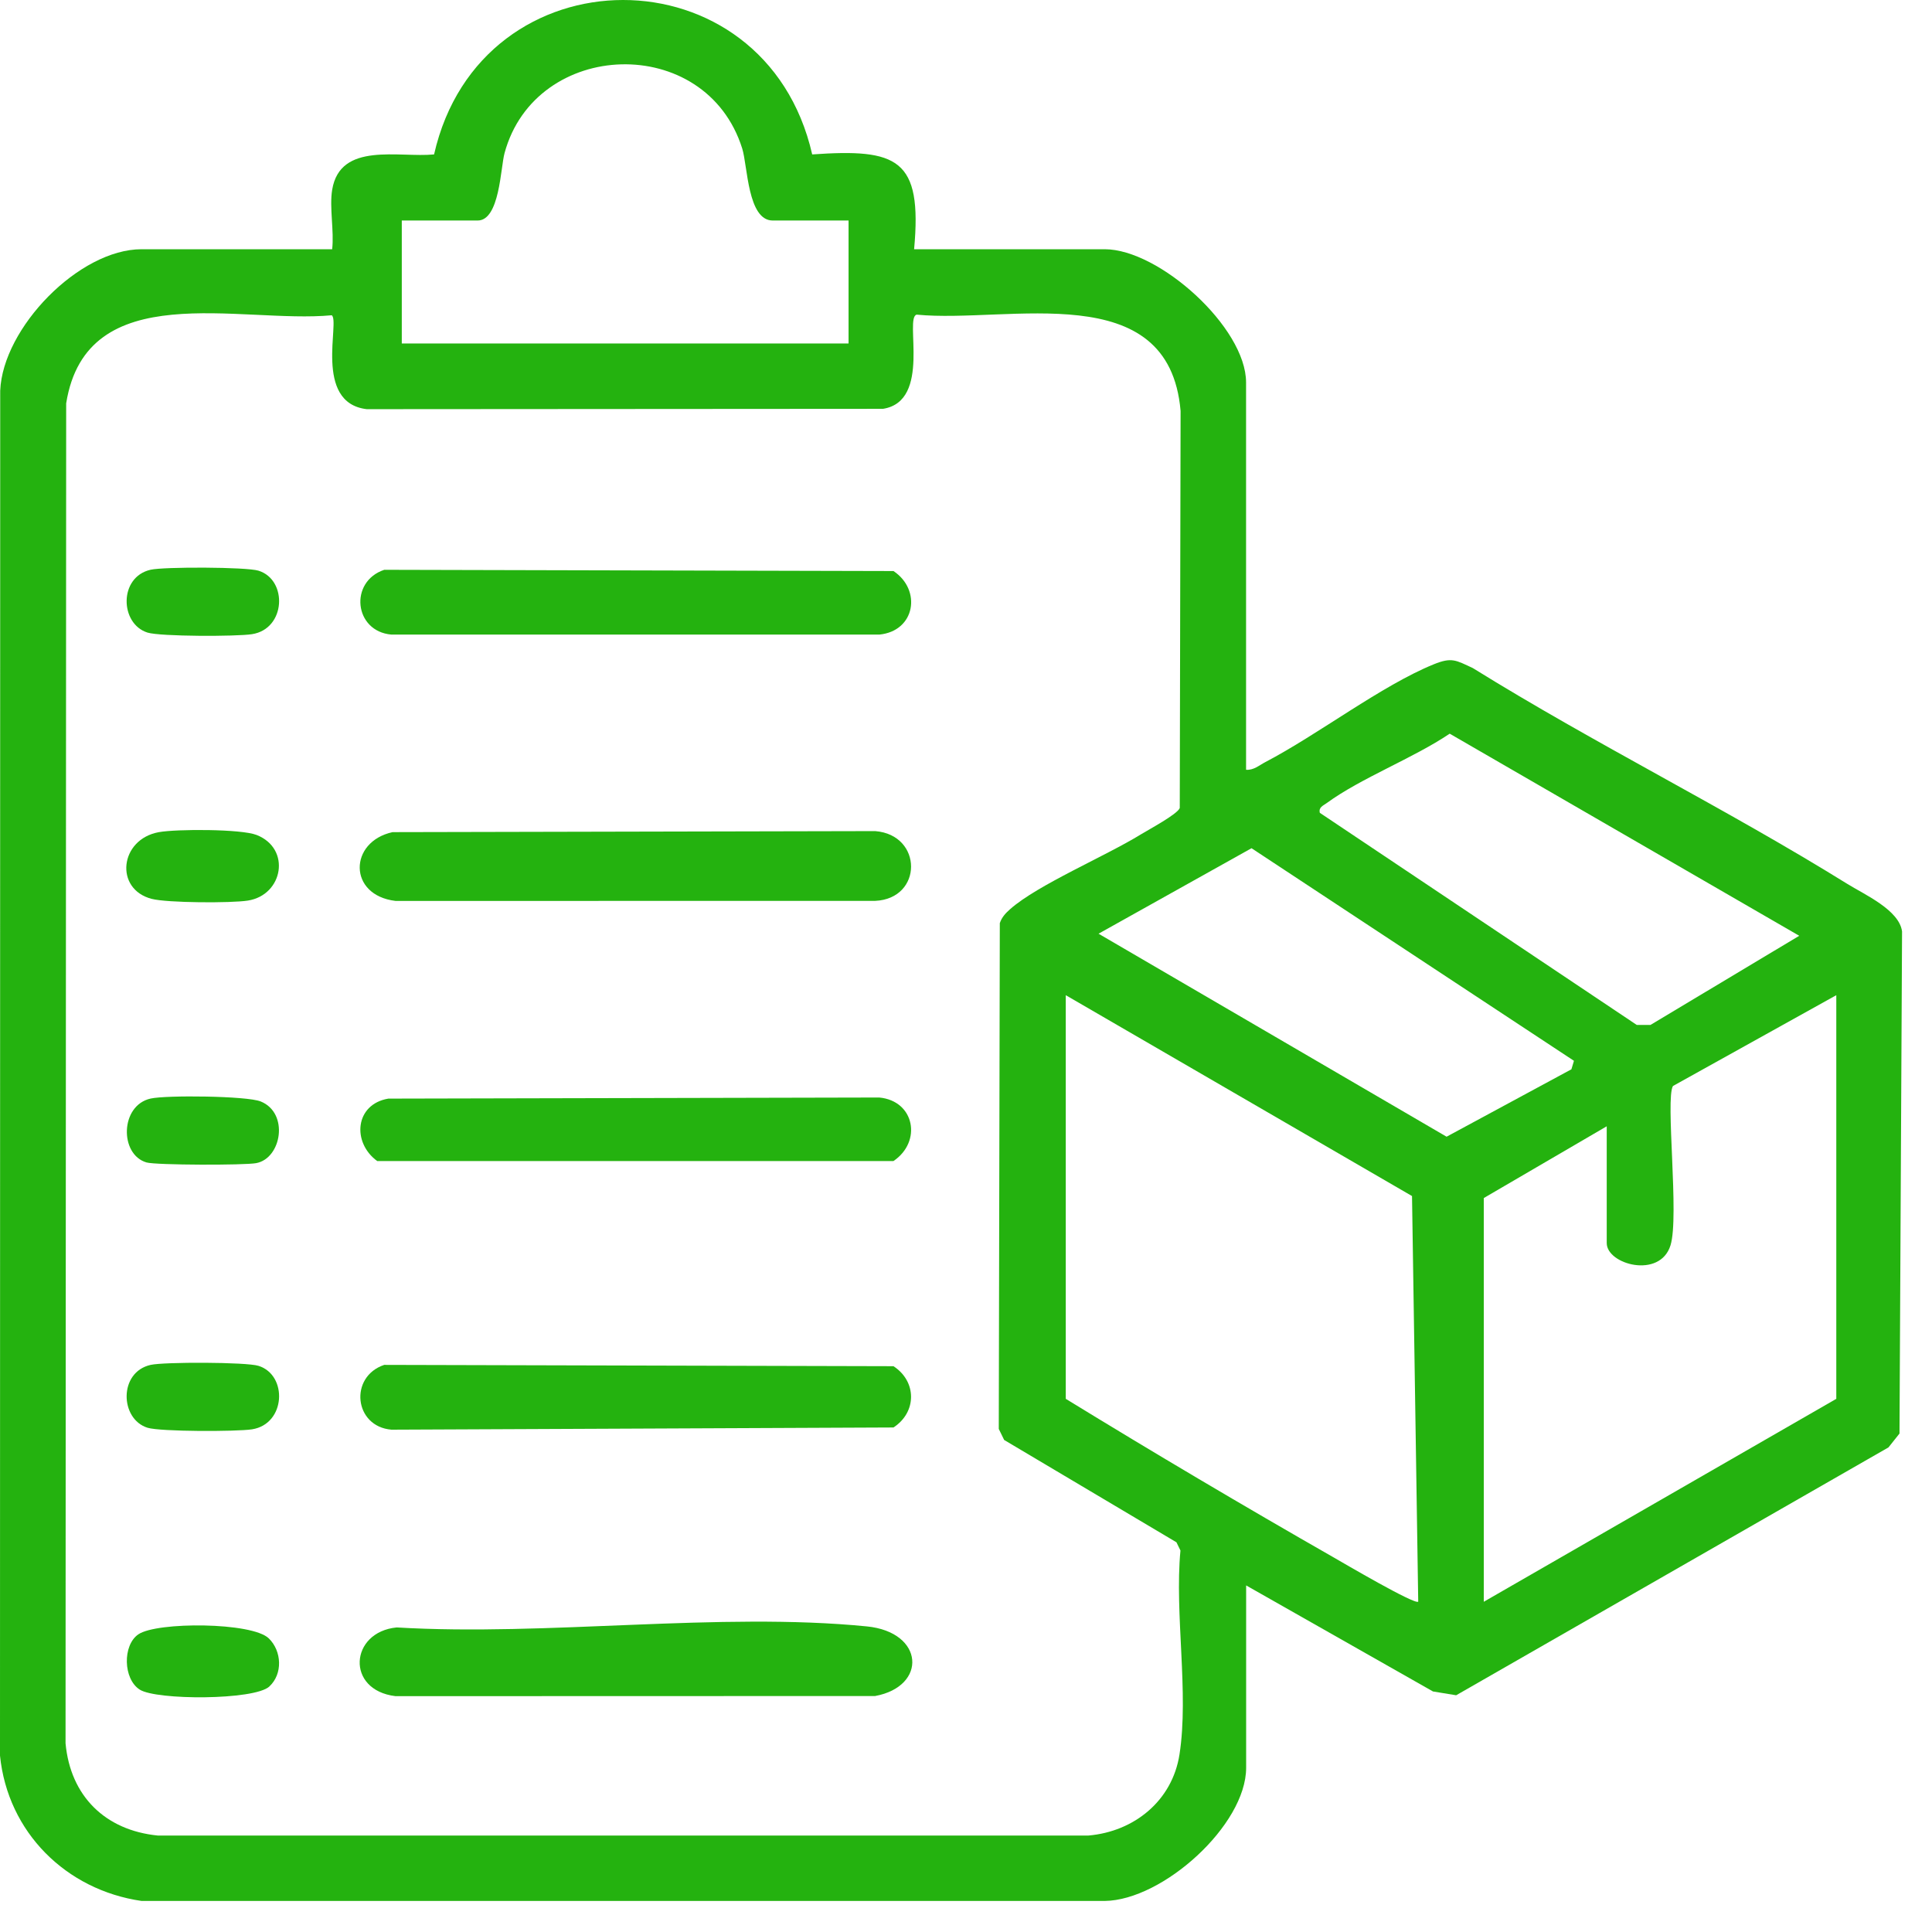 <svg width="28" height="28" viewBox="0 0 28 28" fill="none" xmlns="http://www.w3.org/2000/svg">
<path d="M4.814 2.751C4.929 2.048 5.787 2.289 6.291 2.238C6.967 -0.743 11.09 -0.749 11.771 2.238C13.007 2.152 13.369 2.296 13.248 3.612H16.01C16.799 3.612 18.059 4.746 18.059 5.543V11.156C18.168 11.165 18.248 11.092 18.336 11.046C19.102 10.646 20.023 9.935 20.778 9.628C21.042 9.52 21.102 9.57 21.345 9.682C23.116 10.782 25.001 11.711 26.771 12.809C27.024 12.966 27.525 13.188 27.566 13.499L27.529 20.776L27.369 20.977L21.104 24.569L20.768 24.514L18.06 22.977V25.62C18.06 26.451 16.852 27.54 16.01 27.55H2.052C0.958 27.392 0.112 26.555 0 25.444L0.003 5.662C0.04 4.752 1.145 3.612 2.052 3.612H4.814C4.844 3.347 4.772 3.005 4.814 2.751ZM12.298 3.196H11.199C10.835 3.196 10.836 2.407 10.757 2.153C10.229 0.471 7.762 0.558 7.312 2.22C7.254 2.434 7.242 3.196 6.922 3.196H5.823V4.978H12.298V3.196ZM4.808 4.569C3.482 4.694 1.253 3.997 0.959 5.846L0.95 25.265C1.02 26.03 1.525 26.526 2.286 26.602H15.774C16.438 26.545 16.99 26.097 17.094 25.427C17.233 24.536 17.021 23.39 17.108 22.471L17.05 22.352L14.553 20.869L14.475 20.709L14.49 13.379C14.519 13.292 14.575 13.233 14.642 13.174C15.04 12.823 16.024 12.407 16.532 12.094C16.646 12.024 17.067 11.799 17.098 11.71L17.11 5.956C16.942 3.997 14.622 4.69 13.285 4.56C13.102 4.601 13.507 5.814 12.797 5.925L5.315 5.93C4.534 5.838 4.935 4.643 4.806 4.568L4.808 4.569ZM21.01 10.633C20.482 10.989 19.725 11.275 19.226 11.64C19.177 11.676 19.108 11.699 19.128 11.78L23.721 14.854H23.92L26.076 13.562L21.01 10.633ZM22.811 15.374L18.138 12.293L15.921 13.532L20.965 16.474L22.774 15.497L22.811 15.374ZM15.446 14.423V20.273C16.72 21.054 18.024 21.826 19.326 22.57C19.474 22.655 20.499 23.257 20.554 23.213L20.464 17.334L15.446 14.423ZM21.504 23.214L26.613 20.273V14.423L24.246 15.739C24.133 15.918 24.34 17.636 24.21 18.049C24.057 18.538 23.286 18.325 23.286 18.016V16.323L21.504 17.363V23.214Z" fill="#24B20F"/>
<path d="M5.688 12.06L12.685 12.045C13.377 12.101 13.377 13.024 12.684 13.056L5.733 13.057C5.041 12.975 5.054 12.199 5.689 12.06L5.688 12.06Z" fill="#24B20F"/>
<path d="M5.749 23.586C7.926 23.716 10.423 23.359 12.563 23.571C13.398 23.654 13.441 24.44 12.683 24.58L5.732 24.582C5.006 24.495 5.069 23.652 5.749 23.586Z" fill="#24B20F"/>
<path d="M5.568 19.781L12.949 19.8C13.287 20.02 13.29 20.465 12.949 20.688L5.673 20.72C5.131 20.675 5.056 19.953 5.568 19.781Z" fill="#24B20F"/>
<path d="M5.568 8.258L12.949 8.276C13.359 8.549 13.267 9.145 12.744 9.197H5.673C5.131 9.151 5.056 8.429 5.569 8.258H5.568Z" fill="#24B20F"/>
<path d="M5.629 15.922L12.743 15.906C13.257 15.954 13.365 16.547 12.948 16.827H5.467C5.097 16.557 5.144 16.003 5.628 15.922H5.629Z" fill="#24B20F"/>
<path d="M2.303 12.06C2.56 12.014 3.494 12.013 3.719 12.101C4.223 12.299 4.104 12.972 3.592 13.052C3.351 13.09 2.424 13.086 2.198 13.027C1.655 12.886 1.733 12.163 2.303 12.06V12.06Z" fill="#24B20F"/>
<path d="M3.904 24.442C3.684 24.643 2.265 24.642 2.025 24.487C1.784 24.333 1.775 23.843 2.005 23.686C2.274 23.502 3.654 23.508 3.896 23.745C4.084 23.928 4.101 24.26 3.903 24.442H3.904Z" fill="#24B20F"/>
<path d="M2.183 15.921C2.412 15.87 3.577 15.882 3.778 15.963C4.192 16.13 4.082 16.788 3.713 16.857C3.546 16.889 2.261 16.887 2.123 16.847C1.73 16.732 1.739 16.02 2.183 15.921Z" fill="#24B20F"/>
<path d="M2.183 8.257C2.378 8.213 3.57 8.216 3.747 8.271C4.172 8.404 4.144 9.115 3.652 9.191C3.431 9.226 2.324 9.226 2.138 9.168C1.736 9.042 1.718 8.362 2.183 8.257Z" fill="#24B20F"/>
<path d="M2.183 19.781C2.378 19.737 3.57 19.739 3.747 19.795C4.172 19.928 4.144 20.638 3.652 20.715C3.431 20.749 2.324 20.75 2.138 20.692C1.736 20.566 1.718 19.885 2.183 19.781Z" fill="#24B20F"/>
</svg>
